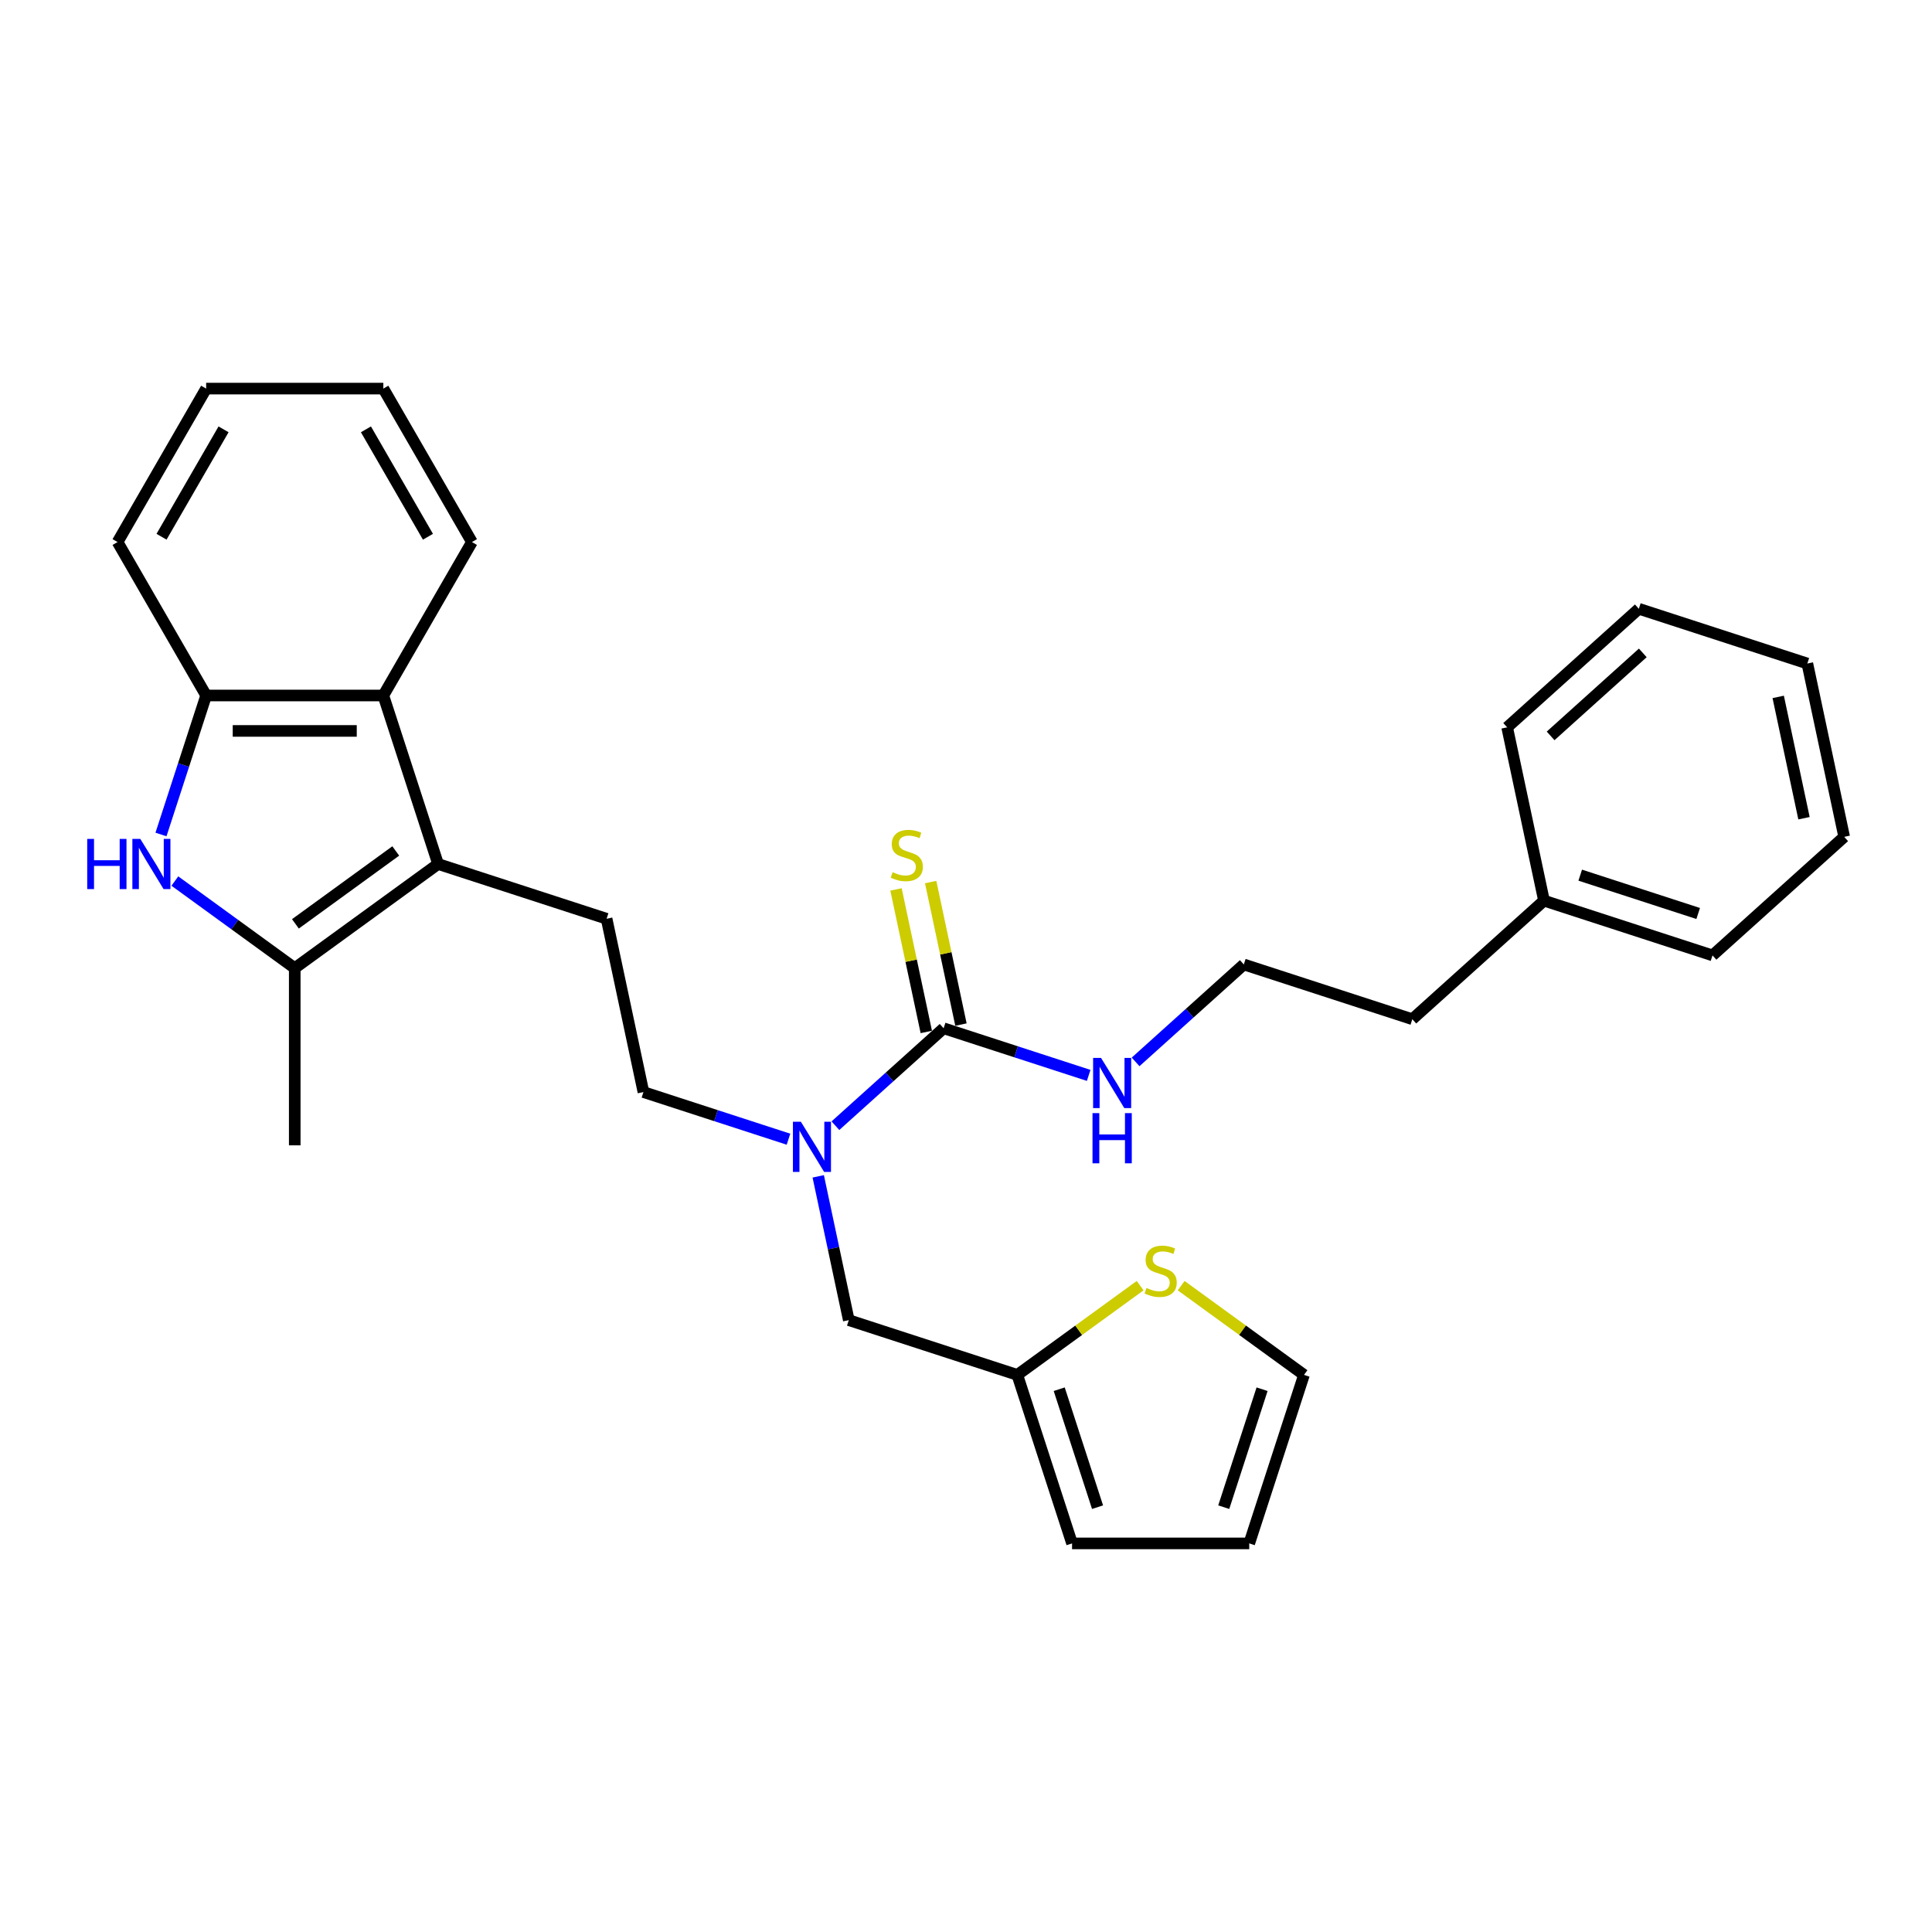 <?xml version='1.0' encoding='iso-8859-1'?>
<svg version='1.1' baseProfile='full'
              xmlns='http://www.w3.org/2000/svg'
                      xmlns:rdkit='http://www.rdkit.org/xml'
                      xmlns:xlink='http://www.w3.org/1999/xlink'
                  xml:space='preserve'
width='1000px' height='1000px' viewBox='0 0 1000 1000'>
<!-- END OF HEADER -->
<rect style='opacity:1.0;fill:#FFFFFF;stroke:none' width='1000' height='1000' x='0' y='0'> </rect>
<path class='bond-1' d='M 226.753,447.207 L 152.558,501.113' style='fill:none;fill-rule:evenodd;stroke:#000000;stroke-width:6px;stroke-linecap:butt;stroke-linejoin:miter;stroke-opacity:1' />
<path class='bond-1' d='M 204.842,440.454 L 152.906,478.188' style='fill:none;fill-rule:evenodd;stroke:#000000;stroke-width:6px;stroke-linecap:butt;stroke-linejoin:miter;stroke-opacity:1' />
<path class='bond-3' d='M 226.753,447.207 L 198.413,359.985' style='fill:none;fill-rule:evenodd;stroke:#000000;stroke-width:6px;stroke-linecap:butt;stroke-linejoin:miter;stroke-opacity:1' />
<path class='bond-6' d='M 226.753,447.207 L 313.975,475.547' style='fill:none;fill-rule:evenodd;stroke:#000000;stroke-width:6px;stroke-linecap:butt;stroke-linejoin:miter;stroke-opacity:1' />
<path class='bond-0' d='M 90.505,456.029 L 121.531,478.571' style='fill:none;fill-rule:evenodd;stroke:#0000FF;stroke-width:6px;stroke-linecap:butt;stroke-linejoin:miter;stroke-opacity:1' />
<path class='bond-0' d='M 121.531,478.571 L 152.558,501.113' style='fill:none;fill-rule:evenodd;stroke:#000000;stroke-width:6px;stroke-linecap:butt;stroke-linejoin:miter;stroke-opacity:1' />
<path class='bond-29' d='M 83.327,431.928 L 95.015,395.957' style='fill:none;fill-rule:evenodd;stroke:#0000FF;stroke-width:6px;stroke-linecap:butt;stroke-linejoin:miter;stroke-opacity:1' />
<path class='bond-29' d='M 95.015,395.957 L 106.702,359.985' style='fill:none;fill-rule:evenodd;stroke:#000000;stroke-width:6px;stroke-linecap:butt;stroke-linejoin:miter;stroke-opacity:1' />
<path class='bond-16' d='M 152.558,501.113 L 152.558,592.823' style='fill:none;fill-rule:evenodd;stroke:#000000;stroke-width:6px;stroke-linecap:butt;stroke-linejoin:miter;stroke-opacity:1' />
<path class='bond-2' d='M 488.418,532.227 L 460.412,557.444' style='fill:none;fill-rule:evenodd;stroke:#000000;stroke-width:6px;stroke-linecap:butt;stroke-linejoin:miter;stroke-opacity:1' />
<path class='bond-2' d='M 460.412,557.444 L 432.406,582.66' style='fill:none;fill-rule:evenodd;stroke:#0000FF;stroke-width:6px;stroke-linecap:butt;stroke-linejoin:miter;stroke-opacity:1' />
<path class='bond-9' d='M 497.389,530.321 L 489.549,493.437' style='fill:none;fill-rule:evenodd;stroke:#000000;stroke-width:6px;stroke-linecap:butt;stroke-linejoin:miter;stroke-opacity:1' />
<path class='bond-9' d='M 489.549,493.437 L 481.709,456.554' style='fill:none;fill-rule:evenodd;stroke:#CCCC00;stroke-width:6px;stroke-linecap:butt;stroke-linejoin:miter;stroke-opacity:1' />
<path class='bond-9' d='M 479.447,534.134 L 471.608,497.251' style='fill:none;fill-rule:evenodd;stroke:#000000;stroke-width:6px;stroke-linecap:butt;stroke-linejoin:miter;stroke-opacity:1' />
<path class='bond-9' d='M 471.608,497.251 L 463.768,460.367' style='fill:none;fill-rule:evenodd;stroke:#CCCC00;stroke-width:6px;stroke-linecap:butt;stroke-linejoin:miter;stroke-opacity:1' />
<path class='bond-14' d='M 488.418,532.227 L 525.958,544.425' style='fill:none;fill-rule:evenodd;stroke:#000000;stroke-width:6px;stroke-linecap:butt;stroke-linejoin:miter;stroke-opacity:1' />
<path class='bond-14' d='M 525.958,544.425 L 563.497,556.622' style='fill:none;fill-rule:evenodd;stroke:#0000FF;stroke-width:6px;stroke-linecap:butt;stroke-linejoin:miter;stroke-opacity:1' />
<path class='bond-4' d='M 198.413,359.985 L 106.702,359.985' style='fill:none;fill-rule:evenodd;stroke:#000000;stroke-width:6px;stroke-linecap:butt;stroke-linejoin:miter;stroke-opacity:1' />
<path class='bond-4' d='M 184.656,378.327 L 120.459,378.327' style='fill:none;fill-rule:evenodd;stroke:#000000;stroke-width:6px;stroke-linecap:butt;stroke-linejoin:miter;stroke-opacity:1' />
<path class='bond-18' d='M 198.413,359.985 L 244.268,280.562' style='fill:none;fill-rule:evenodd;stroke:#000000;stroke-width:6px;stroke-linecap:butt;stroke-linejoin:miter;stroke-opacity:1' />
<path class='bond-19' d='M 106.702,359.985 L 60.847,280.562' style='fill:none;fill-rule:evenodd;stroke:#000000;stroke-width:6px;stroke-linecap:butt;stroke-linejoin:miter;stroke-opacity:1' />
<path class='bond-5' d='M 408.121,589.648 L 370.582,577.451' style='fill:none;fill-rule:evenodd;stroke:#0000FF;stroke-width:6px;stroke-linecap:butt;stroke-linejoin:miter;stroke-opacity:1' />
<path class='bond-5' d='M 370.582,577.451 L 333.042,565.253' style='fill:none;fill-rule:evenodd;stroke:#000000;stroke-width:6px;stroke-linecap:butt;stroke-linejoin:miter;stroke-opacity:1' />
<path class='bond-10' d='M 423.512,608.872 L 431.422,646.086' style='fill:none;fill-rule:evenodd;stroke:#0000FF;stroke-width:6px;stroke-linecap:butt;stroke-linejoin:miter;stroke-opacity:1' />
<path class='bond-10' d='M 431.422,646.086 L 439.332,683.3' style='fill:none;fill-rule:evenodd;stroke:#000000;stroke-width:6px;stroke-linecap:butt;stroke-linejoin:miter;stroke-opacity:1' />
<path class='bond-11' d='M 313.975,475.547 L 333.042,565.253' style='fill:none;fill-rule:evenodd;stroke:#000000;stroke-width:6px;stroke-linecap:butt;stroke-linejoin:miter;stroke-opacity:1' />
<path class='bond-7' d='M 526.553,711.64 L 439.332,683.3' style='fill:none;fill-rule:evenodd;stroke:#000000;stroke-width:6px;stroke-linecap:butt;stroke-linejoin:miter;stroke-opacity:1' />
<path class='bond-8' d='M 526.553,711.64 L 558.341,688.545' style='fill:none;fill-rule:evenodd;stroke:#000000;stroke-width:6px;stroke-linecap:butt;stroke-linejoin:miter;stroke-opacity:1' />
<path class='bond-8' d='M 558.341,688.545 L 590.129,665.45' style='fill:none;fill-rule:evenodd;stroke:#CCCC00;stroke-width:6px;stroke-linecap:butt;stroke-linejoin:miter;stroke-opacity:1' />
<path class='bond-13' d='M 526.553,711.64 L 554.893,798.862' style='fill:none;fill-rule:evenodd;stroke:#000000;stroke-width:6px;stroke-linecap:butt;stroke-linejoin:miter;stroke-opacity:1' />
<path class='bond-13' d='M 548.249,719.055 L 568.087,780.11' style='fill:none;fill-rule:evenodd;stroke:#000000;stroke-width:6px;stroke-linecap:butt;stroke-linejoin:miter;stroke-opacity:1' />
<path class='bond-12' d='M 611.369,665.45 L 643.156,688.545' style='fill:none;fill-rule:evenodd;stroke:#CCCC00;stroke-width:6px;stroke-linecap:butt;stroke-linejoin:miter;stroke-opacity:1' />
<path class='bond-12' d='M 643.156,688.545 L 674.944,711.64' style='fill:none;fill-rule:evenodd;stroke:#000000;stroke-width:6px;stroke-linecap:butt;stroke-linejoin:miter;stroke-opacity:1' />
<path class='bond-31' d='M 674.944,711.64 L 646.604,798.862' style='fill:none;fill-rule:evenodd;stroke:#000000;stroke-width:6px;stroke-linecap:butt;stroke-linejoin:miter;stroke-opacity:1' />
<path class='bond-31' d='M 653.248,719.055 L 633.41,780.11' style='fill:none;fill-rule:evenodd;stroke:#000000;stroke-width:6px;stroke-linecap:butt;stroke-linejoin:miter;stroke-opacity:1' />
<path class='bond-15' d='M 554.893,798.862 L 646.604,798.862' style='fill:none;fill-rule:evenodd;stroke:#000000;stroke-width:6px;stroke-linecap:butt;stroke-linejoin:miter;stroke-opacity:1' />
<path class='bond-17' d='M 587.782,549.634 L 615.788,524.418' style='fill:none;fill-rule:evenodd;stroke:#0000FF;stroke-width:6px;stroke-linecap:butt;stroke-linejoin:miter;stroke-opacity:1' />
<path class='bond-17' d='M 615.788,524.418 L 643.794,499.201' style='fill:none;fill-rule:evenodd;stroke:#000000;stroke-width:6px;stroke-linecap:butt;stroke-linejoin:miter;stroke-opacity:1' />
<path class='bond-21' d='M 643.794,499.201 L 731.016,527.541' style='fill:none;fill-rule:evenodd;stroke:#000000;stroke-width:6px;stroke-linecap:butt;stroke-linejoin:miter;stroke-opacity:1' />
<path class='bond-24' d='M 244.268,280.562 L 198.413,201.138' style='fill:none;fill-rule:evenodd;stroke:#000000;stroke-width:6px;stroke-linecap:butt;stroke-linejoin:miter;stroke-opacity:1' />
<path class='bond-24' d='M 221.505,277.819 L 189.406,222.223' style='fill:none;fill-rule:evenodd;stroke:#000000;stroke-width:6px;stroke-linecap:butt;stroke-linejoin:miter;stroke-opacity:1' />
<path class='bond-30' d='M 60.847,280.562 L 106.702,201.138' style='fill:none;fill-rule:evenodd;stroke:#000000;stroke-width:6px;stroke-linecap:butt;stroke-linejoin:miter;stroke-opacity:1' />
<path class='bond-30' d='M 83.61,277.819 L 115.709,222.223' style='fill:none;fill-rule:evenodd;stroke:#000000;stroke-width:6px;stroke-linecap:butt;stroke-linejoin:miter;stroke-opacity:1' />
<path class='bond-20' d='M 799.17,466.175 L 731.016,527.541' style='fill:none;fill-rule:evenodd;stroke:#000000;stroke-width:6px;stroke-linecap:butt;stroke-linejoin:miter;stroke-opacity:1' />
<path class='bond-22' d='M 799.17,466.175 L 886.391,494.515' style='fill:none;fill-rule:evenodd;stroke:#000000;stroke-width:6px;stroke-linecap:butt;stroke-linejoin:miter;stroke-opacity:1' />
<path class='bond-22' d='M 817.921,452.982 L 878.976,472.82' style='fill:none;fill-rule:evenodd;stroke:#000000;stroke-width:6px;stroke-linecap:butt;stroke-linejoin:miter;stroke-opacity:1' />
<path class='bond-23' d='M 799.17,466.175 L 780.102,376.469' style='fill:none;fill-rule:evenodd;stroke:#000000;stroke-width:6px;stroke-linecap:butt;stroke-linejoin:miter;stroke-opacity:1' />
<path class='bond-27' d='M 886.391,494.515 L 954.545,433.149' style='fill:none;fill-rule:evenodd;stroke:#000000;stroke-width:6px;stroke-linecap:butt;stroke-linejoin:miter;stroke-opacity:1' />
<path class='bond-26' d='M 780.102,376.469 L 848.256,315.103' style='fill:none;fill-rule:evenodd;stroke:#000000;stroke-width:6px;stroke-linecap:butt;stroke-linejoin:miter;stroke-opacity:1' />
<path class='bond-26' d='M 802.598,380.895 L 850.306,337.938' style='fill:none;fill-rule:evenodd;stroke:#000000;stroke-width:6px;stroke-linecap:butt;stroke-linejoin:miter;stroke-opacity:1' />
<path class='bond-25' d='M 198.413,201.138 L 106.702,201.138' style='fill:none;fill-rule:evenodd;stroke:#000000;stroke-width:6px;stroke-linecap:butt;stroke-linejoin:miter;stroke-opacity:1' />
<path class='bond-28' d='M 848.256,315.103 L 935.478,343.443' style='fill:none;fill-rule:evenodd;stroke:#000000;stroke-width:6px;stroke-linecap:butt;stroke-linejoin:miter;stroke-opacity:1' />
<path class='bond-32' d='M 954.545,433.149 L 935.478,343.443' style='fill:none;fill-rule:evenodd;stroke:#000000;stroke-width:6px;stroke-linecap:butt;stroke-linejoin:miter;stroke-opacity:1' />
<path class='bond-32' d='M 933.744,423.506 L 920.397,360.712' style='fill:none;fill-rule:evenodd;stroke:#000000;stroke-width:6px;stroke-linecap:butt;stroke-linejoin:miter;stroke-opacity:1' />
<path  class='atom-1' d='M 45.145 434.221
L 48.666 434.221
L 48.666 445.263
L 61.946 445.263
L 61.946 434.221
L 65.468 434.221
L 65.468 460.193
L 61.946 460.193
L 61.946 448.198
L 48.666 448.198
L 48.666 460.193
L 45.145 460.193
L 45.145 434.221
' fill='#0000FF'/>
<path  class='atom-1' d='M 72.621 434.221
L 81.132 447.978
Q 81.976 449.335, 83.333 451.793
Q 84.69 454.25, 84.764 454.397
L 84.764 434.221
L 88.212 434.221
L 88.212 460.193
L 84.654 460.193
L 75.519 445.153
Q 74.456 443.392, 73.318 441.374
Q 72.218 439.357, 71.888 438.733
L 71.888 460.193
L 68.513 460.193
L 68.513 434.221
L 72.621 434.221
' fill='#0000FF'/>
<path  class='atom-6' d='M 414.523 580.607
L 423.034 594.364
Q 423.877 595.721, 425.235 598.179
Q 426.592 600.637, 426.665 600.784
L 426.665 580.607
L 430.114 580.607
L 430.114 606.58
L 426.555 606.58
L 417.421 591.539
Q 416.357 589.778, 415.22 587.761
Q 414.119 585.743, 413.789 585.119
L 413.789 606.58
L 410.414 606.58
L 410.414 580.607
L 414.523 580.607
' fill='#0000FF'/>
<path  class='atom-9' d='M 593.412 666.648
Q 593.705 666.758, 594.916 667.272
Q 596.126 667.785, 597.447 668.115
Q 598.804 668.409, 600.125 668.409
Q 602.583 668.409, 604.013 667.235
Q 605.444 666.024, 605.444 663.933
Q 605.444 662.503, 604.71 661.622
Q 604.013 660.742, 602.913 660.265
Q 601.812 659.788, 599.978 659.238
Q 597.667 658.541, 596.273 657.881
Q 594.916 657.22, 593.925 655.826
Q 592.972 654.432, 592.972 652.085
Q 592.972 648.82, 595.173 646.802
Q 597.41 644.784, 601.812 644.784
Q 604.821 644.784, 608.232 646.215
L 607.388 649.04
Q 604.27 647.756, 601.922 647.756
Q 599.391 647.756, 597.997 648.82
Q 596.603 649.847, 596.64 651.644
Q 596.64 653.038, 597.337 653.882
Q 598.071 654.726, 599.098 655.203
Q 600.162 655.68, 601.922 656.23
Q 604.27 656.963, 605.664 657.697
Q 607.058 658.431, 608.049 659.935
Q 609.076 661.402, 609.076 663.933
Q 609.076 667.529, 606.655 669.473
Q 604.27 671.38, 600.272 671.38
Q 597.961 671.38, 596.2 670.867
Q 594.476 670.39, 592.421 669.546
L 593.412 666.648
' fill='#CCCC00'/>
<path  class='atom-10' d='M 462.014 451.435
Q 462.307 451.545, 463.518 452.059
Q 464.728 452.573, 466.049 452.903
Q 467.406 453.196, 468.727 453.196
Q 471.185 453.196, 472.615 452.022
Q 474.046 450.812, 474.046 448.721
Q 474.046 447.29, 473.312 446.41
Q 472.615 445.529, 471.515 445.052
Q 470.414 444.575, 468.58 444.025
Q 466.269 443.328, 464.875 442.668
Q 463.518 442.007, 462.527 440.613
Q 461.573 439.219, 461.573 436.872
Q 461.573 433.607, 463.774 431.589
Q 466.012 429.572, 470.414 429.572
Q 473.422 429.572, 476.834 431.002
L 475.99 433.827
Q 472.872 432.543, 470.524 432.543
Q 467.993 432.543, 466.599 433.607
Q 465.205 434.634, 465.242 436.431
Q 465.242 437.825, 465.939 438.669
Q 466.672 439.513, 467.7 439.99
Q 468.763 440.467, 470.524 441.017
Q 472.872 441.751, 474.266 442.484
Q 475.66 443.218, 476.651 444.722
Q 477.678 446.189, 477.678 448.721
Q 477.678 452.316, 475.257 454.26
Q 472.872 456.168, 468.873 456.168
Q 466.562 456.168, 464.802 455.654
Q 463.077 455.177, 461.023 454.333
L 462.014 451.435
' fill='#CCCC00'/>
<path  class='atom-15' d='M 569.899 547.581
L 578.409 561.338
Q 579.253 562.695, 580.61 565.153
Q 581.968 567.611, 582.041 567.757
L 582.041 547.581
L 585.489 547.581
L 585.489 573.554
L 581.931 573.554
L 572.797 558.513
Q 571.733 556.752, 570.596 554.735
Q 569.495 552.717, 569.165 552.093
L 569.165 573.554
L 565.79 573.554
L 565.79 547.581
L 569.899 547.581
' fill='#0000FF'/>
<path  class='atom-15' d='M 565.478 576.151
L 569 576.151
L 569 587.193
L 582.28 587.193
L 582.28 576.151
L 585.801 576.151
L 585.801 602.123
L 582.28 602.123
L 582.28 590.127
L 569 590.127
L 569 602.123
L 565.478 602.123
L 565.478 576.151
' fill='#0000FF'/>
</svg>
